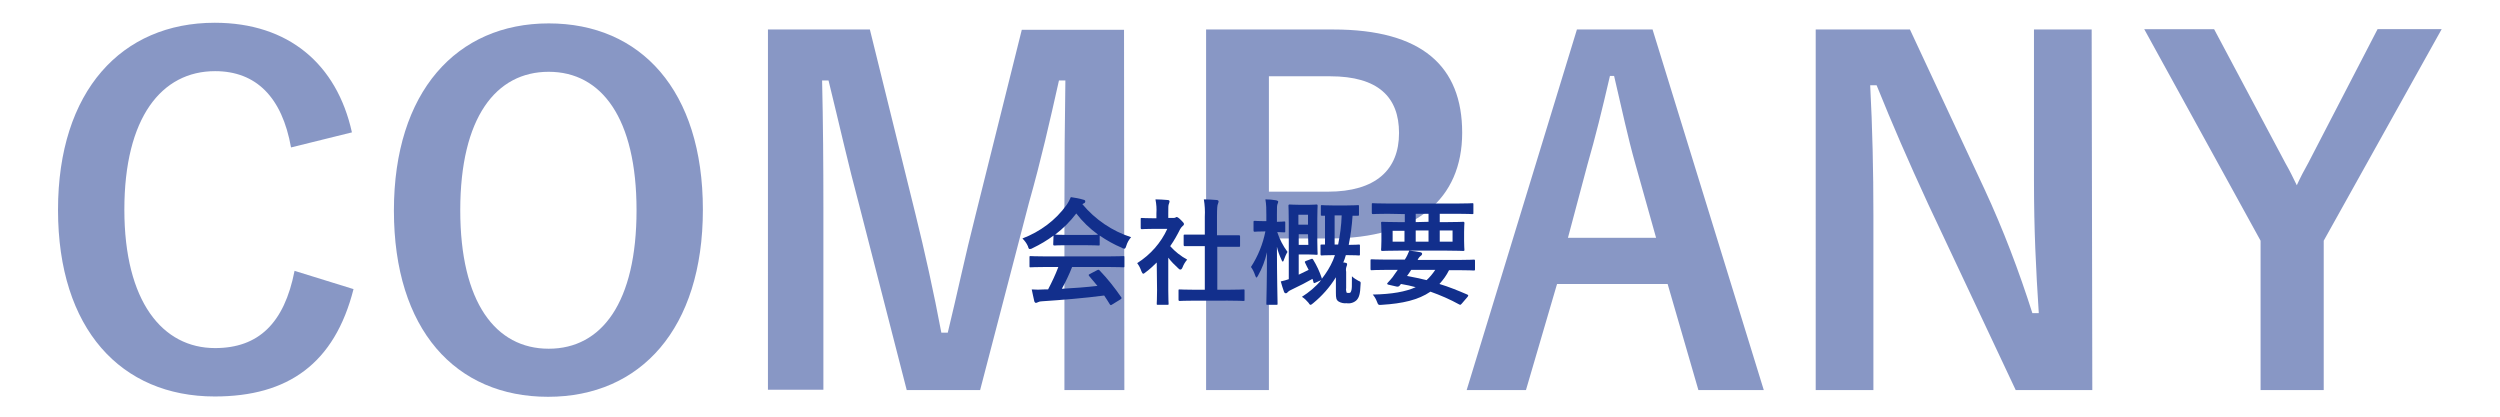 <?xml version="1.0" encoding="utf-8"?>
<!-- Generator: Adobe Illustrator 25.4.1, SVG Export Plug-In . SVG Version: 6.00 Build 0)  -->
<svg version="1.1" id="レイヤー_1" xmlns="http://www.w3.org/2000/svg" xmlns:xlink="http://www.w3.org/1999/xlink" x="0px"
	 y="0px" viewBox="0 0 780 130" style="enable-background:new 0 0 780 130;" xml:space="preserve">
<style type="text/css">
	.st0{display:none;fill:#FFFFFF;}
	.st1{opacity:0.5;}
	.st2{fill:#122F8C;}
</style>
<rect class="st0" width="780" height="130"/>
<g class="st1">
	<path class="st2" d="M90.8,46c-2.8-15.7-10.9-23.8-23.7-23.8c-16.7,0-28.3,14.5-28.3,43.2s11.9,43.2,28.3,43.2
		c13.5,0,21.6-7.7,24.8-24.1l18.4,5.7c-5.9,23.2-20.4,33.5-43.3,33.5c-29.2,0-48.9-21-48.9-58.2S38,7.1,67,7.1
		c23,0,38.1,12.9,42.8,34.2L90.8,46z"/>
	<path class="st2" d="M219.3,65.4c0,37.1-19.4,58.4-48.3,58.4s-48.1-21-48.1-58.1s19.6-58.4,48.3-58.4S219.3,28.2,219.3,65.4z
		 M143.6,65.6c0,28.7,11,43.2,27.6,43.2s27.4-14.5,27.4-43.2s-10.9-43.2-27.4-43.2S143.6,36.7,143.6,65.6z"/>
	<path class="st2" d="M350.8,121.7h-18.7V64.8c0-14.1,0.1-26.4,0.3-39.7h-2c-2.9,12.9-5.5,24.5-9.4,38.3l-15.2,58.3h-22.9
		l-14.8-57.6c-3.5-13-6.2-25.2-9.6-39h-2c0.3,13.1,0.4,26.1,0.4,40v56.5h-17.3V9.2h31.8l14.2,57.5c2.9,11.7,5.8,24.8,8.1,37.1h2
		c3-12.3,5.4-23.9,8.7-36.8l14.4-57.7h31.9L350.8,121.7z"/>
	<path class="st2" d="M416,9.2c27.7,0,40.2,11.5,40.2,32.2s-14.4,33-41.3,33h-19v47.3h-19.6V9.2H416z M395.9,59.8h18.4
		c14.9,0,22.2-6.8,22.2-18.3c0-11.2-6.5-17.7-21.5-17.7h-19.1V59.8z"/>
	<path class="st2" d="M550.3,121.7h-20.4l-9.6-33.1h-34.5l-9.7,33.1h-18.5L492,9.2h23.6L550.3,121.7z M510.3,51.4
		c-2.5-8.8-4.2-17.1-6.7-27.7h-1.3c-2.5,10.8-4.5,18.9-7,27.6l-6.1,22.9h27.5L510.3,51.4z"/>
	<path class="st2" d="M652.8,121.7h-23.9l-27.3-58c-6.5-14.1-11-24.5-16.1-37.1h-2c0.7,13.3,1,26.7,1,40.6v54.5h-18V9.2h29.4
		l23.3,49.9c5.8,12.5,10.7,25.4,14.9,38.6h2c-0.9-13.8-1.5-26.1-1.5-41.2V9.2h18L652.8,121.7z"/>
	<path class="st2" d="M725,75.1v46.6h-19.7V75.1L669,9.1h21.8L713.1,51c1.5,2.6,2.2,4.2,3.5,6.8c1.1-2.4,2.3-4.7,3.6-7l21.6-41.7h20
		L725,75.1z"/>
</g>
<path class="st2" d="M328.7,73.5c-2,1.5-4.2,2.8-6.5,3.9c-0.3,0.2-0.6,0.3-0.9,0.3c-0.3,0-0.4-0.2-0.6-0.9c-0.4-0.9-1-1.7-1.7-2.4
	c5.5-2.1,10.4-5.7,13.8-10.5c0.5-0.7,0.9-1.5,1.3-2.4c1.3,0.2,2.6,0.4,3.9,0.8c0.4,0.1,0.6,0.2,0.6,0.5c0,0.3-0.1,0.5-0.4,0.6
	c-0.2,0.1-0.3,0.2-0.5,0.3c4,4.8,9.3,8.4,15.2,10.3c-0.7,0.8-1.2,1.7-1.5,2.7c-0.2,0.7-0.4,0.9-0.6,0.9c-0.3-0.1-0.6-0.1-0.8-0.3
	c-2.4-1-4.7-2.3-6.9-3.8v2.7c0,0.4,0,0.4-0.4,0.4s-1.2-0.1-4.1-0.1h-5.5c-2.9,0-3.9,0.1-4.1,0.1s-0.4,0-0.4-0.4L328.7,73.5z
	 M326.4,83.3c-3.4,0-4.5,0.1-4.8,0.1c-0.4,0-0.4,0-0.4-0.4v-2.7c0-0.4,0-0.4,0.4-0.4c0.2,0,1.4,0.1,4.8,0.1h19.2
	c3.4,0,4.5-0.1,4.8-0.1c0.4,0,0.4,0,0.4,0.4V83c0,0.4,0,0.4-0.4,0.4c-0.2,0-1.4-0.1-4.8-0.1h-11.1c-0.9,2.3-2,4.6-3.2,6.8
	c3.7-0.2,7.7-0.5,11.1-0.9c-0.8-1-1.7-2-2.6-3.1c-0.2-0.3-0.2-0.4,0.2-0.6l2.3-1.2c0.4-0.2,0.5-0.2,0.8,0.1c2.5,2.6,4.7,5.4,6.7,8.3
	c0.2,0.3,0.2,0.4-0.2,0.7L347,95c-0.2,0.1-0.3,0.2-0.4,0.2s-0.2-0.1-0.3-0.2c-0.6-1-1.2-1.9-1.8-2.8c-6,0.8-13.3,1.4-19.4,1.8
	c-0.5,0-0.9,0.1-1.3,0.3c-0.2,0.1-0.4,0.2-0.6,0.2c-0.2,0-0.4-0.2-0.5-0.5c-0.3-1.2-0.5-2.4-0.8-3.7c1.3,0.1,2.6,0.1,3.9,0h1.2
	c1.2-2.3,2.3-4.6,3.2-7L326.4,83.3z M338.7,73.3c2.4,0,3.5,0,3.9-0.1c-2.6-1.9-4.9-4.1-6.8-6.6c-1.9,2.5-4.1,4.7-6.6,6.6
	c0.3,0,1.3,0.1,4,0.1H338.7z"/>
<path class="st2" d="M360.9,81.9c-1.1,1.1-2.2,2.1-3.4,3c-0.4,0.3-0.6,0.5-0.8,0.5s-0.4-0.3-0.6-0.8c-0.3-0.9-0.7-1.7-1.3-2.5
	c4.1-2.6,7.4-6.3,9.4-10.7h-4.1c-2.7,0-3.6,0.1-3.8,0.1s-0.4,0-0.4-0.4v-2.7c0-0.4,0-0.4,0.4-0.4s1.1,0.1,3.8,0.1h0.7v-1.5
	c0.1-1.5,0-2.9-0.3-4.4c1.3,0,2.5,0.1,3.8,0.2c0.4,0,0.6,0.2,0.6,0.4c0,0.3-0.1,0.5-0.2,0.8c-0.2,0.4-0.2,1-0.2,2.9V68h1.5
	c0.2,0,0.5,0,0.7-0.1c0.1-0.1,0.2-0.1,0.4-0.2c0.2,0,0.6,0.2,1.3,0.9s1,1,1,1.3c0,0.2-0.2,0.5-0.4,0.6c-0.3,0.3-0.6,0.6-0.8,1
	c-0.9,1.8-1.9,3.6-3.1,5.3c1.5,1.7,3.3,3.1,5.3,4.2c-0.6,0.7-1.1,1.5-1.4,2.3c-0.2,0.5-0.4,0.8-0.7,0.8s-0.4-0.1-0.7-0.4
	c-1.1-1-2.2-2.1-3.1-3.3v10.1c0,2.7,0.1,4.1,0.1,4.2c0,0.4,0,0.4-0.4,0.4h-2.9c-0.4,0-0.4,0-0.4-0.4c0-0.2,0.1-1.6,0.1-4.2
	L360.9,81.9z M372.9,93.8c-3.4,0-4.6,0.1-4.8,0.1s-0.4,0-0.4-0.4v-2.8c0-0.4,0-0.4,0.4-0.4s1.4,0.1,4.8,0.1h3V76.8h-6.2
	c-0.2,0-0.4,0-0.4-0.4v-2.8c0-0.4,0-0.4,0.4-0.4h6.2v-5.6c0.1-1.8,0-3.6-0.3-5.4c1.3,0,2.7,0.1,4,0.2c0.3,0,0.6,0.2,0.6,0.4
	c0,0.3-0.1,0.5-0.2,0.8c-0.2,0.4-0.3,1.3-0.3,4v5.8h6.8c0.2,0,0.4,0,0.4,0.4v2.8c0,0.4,0,0.4-0.4,0.4h-6.7v13.4h3.3
	c3.4,0,4.6-0.1,4.8-0.1c0.4,0,0.4,0,0.4,0.4v2.8c0,0.4,0,0.4-0.4,0.4c-0.2,0-1.4-0.1-4.8-0.1L372.9,93.8z"/>
<path class="st2" d="M395.5,95.1c-0.4,0-0.4,0-0.4-0.4s0.2-7.6,0.2-16c-0.6,2.6-1.5,5-2.8,7.3c-0.2,0.4-0.4,0.6-0.5,0.6
	s-0.2-0.2-0.4-0.7c-0.3-0.9-0.7-1.8-1.3-2.6c2.2-3.4,3.7-7.1,4.5-11.1h-0.2c-2.2,0-2.9,0.1-3.1,0.1s-0.4,0-0.4-0.4v-2.6
	c0-0.3,0-0.4,0.4-0.4s0.9,0.1,3.1,0.1h0.5V67c0-1.6,0-3.2-0.3-4.8c1.1,0,2.3,0.1,3.4,0.3c0.3,0.1,0.6,0.2,0.6,0.4
	c0,0.3-0.1,0.5-0.2,0.7c-0.2,0.5-0.2,1-0.2,3.4v2.2c1.5,0,2-0.1,2.2-0.1c0.4,0,0.4,0,0.4,0.4v2.6c0,0.4,0,0.4-0.4,0.4l-2.1-0.1
	c0.7,2.2,1.8,4.3,3.2,6.2c-0.5,0.8-0.8,1.6-1.1,2.4c-0.1,0.4-0.2,0.6-0.4,0.6s-0.2-0.2-0.4-0.6c-0.6-1.3-1.1-2.6-1.4-4
	c0,9.4,0.2,17.1,0.2,17.7c0,0.4,0,0.4-0.4,0.4L395.5,95.1z M409.1,80.8c0.3-0.1,0.4-0.1,0.6,0.2c1.1,1.8,2,3.7,2.7,5.8
	c0,0.1,0,0.1,0,0.2c1.4-1.8,2.6-3.7,3.5-5.8c0.2-0.5,0.4-1.1,0.6-1.6H416c-2.6,0-3.4,0.1-3.6,0.1s-0.4,0-0.4-0.4v-2.6
	c0-0.4,0-0.4,0.4-0.4h1v-9h-0.9c-0.4,0-0.4,0-0.4-0.4v-2.5c0-0.4,0-0.4,0.4-0.4c0.2,0,1,0.1,3.5,0.1h4c2.5,0,3.4-0.1,3.6-0.1
	c0.4,0,0.4,0,0.4,0.4v2.5c0,0.4,0,0.4-0.4,0.4h-1.6c-0.2,3.1-0.6,6.1-1.2,9.1c2.2,0,2.9-0.1,3.1-0.1c0.4,0,0.4,0,0.4,0.4v2.6
	c0,0.4,0,0.4-0.4,0.4c-0.2,0-1-0.1-3.6-0.1h-0.4c-0.2,0.8-0.5,1.6-0.8,2.3c0.2,0,0.5,0,0.7,0.1c0.3,0,0.5,0.2,0.5,0.4c0,0,0,0,0,0
	c0,0.3-0.1,0.5-0.2,0.8c-0.2,0.5-0.2,1.1-0.1,1.6v5.1c-0.1,0.4,0,0.9,0.1,1.3c0.1,0.2,0.2,0.2,0.7,0.2s0.6-0.1,0.8-0.7
	s0.2-1.2,0.2-4.5c0.6,0.6,1.3,1,2,1.4c0.7,0.3,0.8,0.3,0.7,1.1c-0.1,3.1-0.5,4.1-1.2,4.9c-0.8,0.8-2,1.2-3.2,1
	c-0.8,0.1-1.7-0.1-2.4-0.5c-0.8-0.5-0.9-1.1-0.9-2.8v-4.8c-1.9,3.1-4.3,5.8-7.1,8.1c-0.4,0.3-0.6,0.5-0.8,0.5s-0.4-0.2-0.7-0.7
	c-0.6-0.7-1.2-1.3-2-1.8c2.2-1.4,4.3-3.1,6-5.2l-1.8,0.8c-0.5,0.2-0.5,0.2-0.6-0.2l-0.3-1c-1.9,1.1-3.9,2.1-6.4,3.3
	c-0.5,0.2-1,0.5-1.4,0.9c-0.1,0.2-0.3,0.3-0.5,0.3c-0.3,0-0.5-0.2-0.6-0.5c-0.4-1.1-0.7-2.1-1-3.2c0.9-0.2,1.7-0.4,2.5-0.7V69.9
	c0-3.6-0.1-5.5-0.1-5.7s0-0.4,0.4-0.4s1.2,0.1,3.2,0.1h2.8c1.5,0,2.1-0.1,2.3-0.1s0.4,0,0.4,0.4s-0.1,1.4-0.1,4v6.9
	c0,2.6,0.1,3.8,0.1,4c0,0.4,0,0.4-0.4,0.4s-0.8-0.1-2.3-0.1h-3.2v6.3c1-0.5,2.1-1,3.1-1.5c-0.4-0.8-0.8-1.5-1.1-2.2
	c-0.2-0.4-0.1-0.4,0.3-0.6L409.1,80.8z M405.1,67v3.1h3V67H405.1z M408.1,73.1h-2.9v3.3h3L408.1,73.1z M416.4,67.2v9.1h1.1
	c0.6-3,1-6,1.1-9.1H416.4z"/>
<path class="st2" d="M432.5,84.2c-3.2,0-4.2,0.1-4.5,0.1s-0.4,0-0.4-0.4v-2.6c0-0.3,0-0.4,0.4-0.4s1.3,0.1,4.5,0.1h5.8
	c0.6-0.9,1-1.8,1.4-2.8c1.2,0.1,2.4,0.3,3.5,0.5c0.4,0.1,0.5,0.3,0.5,0.5c0,0.2-0.2,0.5-0.4,0.6c-0.4,0.3-0.8,0.8-1,1.3h13
	c3.2,0,4.2-0.1,4.5-0.1s0.4,0,0.4,0.4v2.6c0,0.3,0,0.4-0.4,0.4s-1.3-0.1-4.5-0.1h-3.2c-0.8,1.6-1.8,3-3,4.3c3,0.9,5.9,2.1,8.7,3.3
	c0.2,0.1,0.3,0.2,0.3,0.3s-0.1,0.2-0.2,0.4l-1.8,2.1c-0.4,0.4-0.4,0.5-0.8,0.3c-2.9-1.6-5.9-2.9-9-4c-3.8,2.6-8.7,3.7-15.1,4.1
	c-1.1,0.1-1.2,0.1-1.6-1c-0.3-0.8-0.7-1.5-1.3-2.2c6-0.1,10.3-0.9,13.4-2.3c-1.4-0.4-2.9-0.7-4.6-1c-0.1,0.2-0.3,0.3-0.4,0.5
	c-0.2,0.3-0.6,0.4-1,0.3l-2.6-0.6c-0.3-0.1-0.4-0.3-0.2-0.5l0.9-1c0.5-0.5,0.9-1.1,1.3-1.7l1-1.4L432.5,84.2z M432.9,66.7
	c-3.2,0-4.3,0.1-4.5,0.1s-0.4,0-0.4-0.4v-2.6c0-0.4,0-0.4,0.4-0.4c0.2,0,1.3,0.1,4.5,0.1h21.9c3.2,0,4.3-0.1,4.5-0.1
	c0.4,0,0.4,0,0.4,0.4v2.6c0,0.4,0,0.4-0.4,0.4c-0.2,0-1.3-0.1-4.5-0.1h-5.6v2.6h2.3c3.5,0,4.8-0.1,5-0.1s0.4,0,0.4,0.4
	s-0.1,0.9-0.1,2.7v2.9c0,1.8,0.1,2.4,0.1,2.7s0,0.4-0.4,0.4s-1.5-0.1-5-0.1h-15.2c-3.5,0-4.8,0.1-5,0.1s-0.4,0-0.4-0.4
	s0.1-0.9,0.1-2.7v-2.9c0-1.8-0.1-2.4-0.1-2.7s0-0.4,0.4-0.4s1.5,0.1,5,0.1h2v-2.5L432.9,66.7z M438.2,75.4V72h-3.7v3.4L438.2,75.4z
	 M440.3,84.2c-0.4,0.7-0.9,1.3-1.3,1.9c2.1,0.4,4.1,0.8,6.1,1.3c1-0.9,1.9-2,2.7-3.2L440.3,84.2z M445.7,69.2v-2.5h-4v2.6
	L445.7,69.2z M445.7,71.9h-4v3.5h4V71.9z M453.2,71.9h-4v3.5h4V71.9z"/>
</svg>
